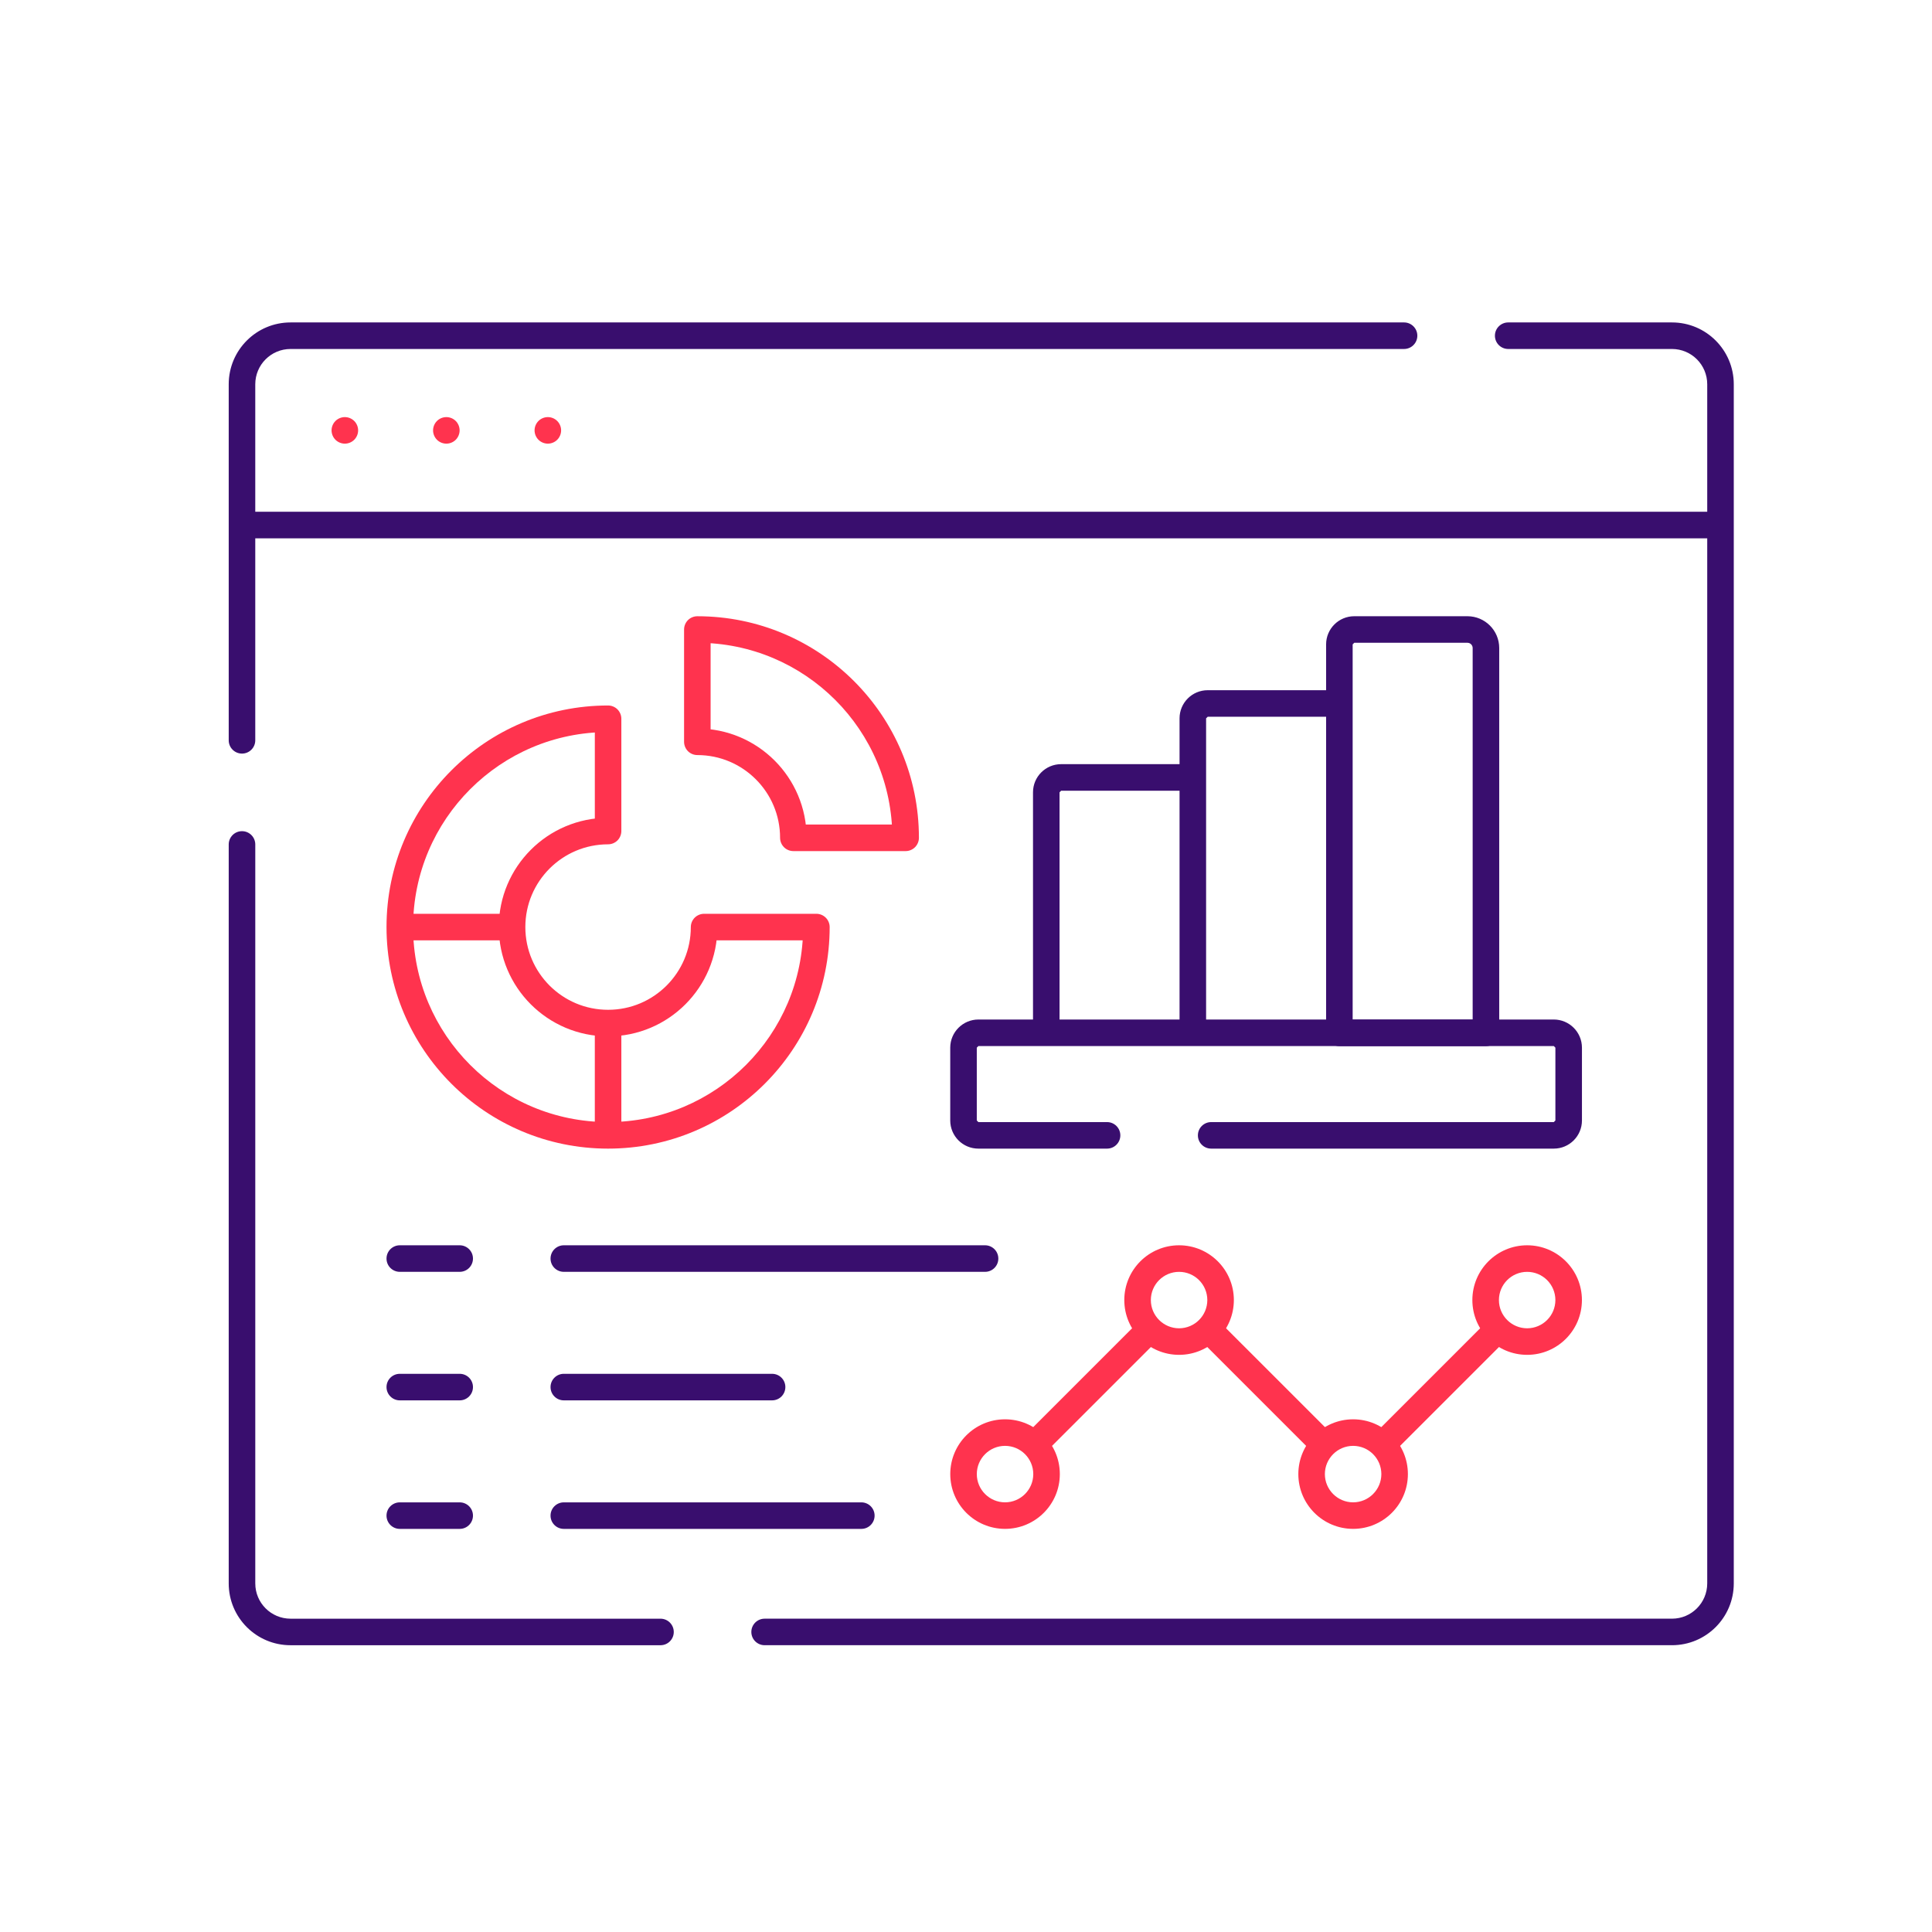 <?xml version="1.0" encoding="utf-8"?>
<!-- Generator: Adobe Illustrator 16.0.0, SVG Export Plug-In . SVG Version: 6.00 Build 0)  -->
<!DOCTYPE svg PUBLIC "-//W3C//DTD SVG 1.1//EN" "http://www.w3.org/Graphics/SVG/1.1/DTD/svg11.dtd">
<svg version="1.1" xmlns="http://www.w3.org/2000/svg" xmlns:xlink="http://www.w3.org/1999/xlink" x="0px" y="0px" width="120px"
	 height="120px" viewBox="0 0 120 120" enable-background="new 0 0 120 120" xml:space="preserve">
<g id="Ebene_1" display="none">
	
		<line display="inline" fill="none" stroke="#FF334E" stroke-width="1.949" stroke-linecap="round" stroke-linejoin="round" stroke-miterlimit="13.333" x1="59.785" y1="0.977" x2="59.785" y2="10.631"/>
	
		<line display="inline" fill="none" stroke="#FF334E" stroke-width="1.949" stroke-linecap="round" stroke-linejoin="round" stroke-miterlimit="13.333" x1="36.416" y1="7.239" x2="41.241" y2="15.594"/>
	
		<line display="inline" fill="none" stroke="#FF334E" stroke-width="1.949" stroke-linecap="round" stroke-linejoin="round" stroke-miterlimit="13.333" x1="83.154" y1="7.239" x2="78.33" y2="15.594"/>
	
		<path display="inline" fill="none" stroke="#390E6E" stroke-width="1.949" stroke-linecap="round" stroke-linejoin="round" stroke-miterlimit="13.333" d="
		M68.078,110.955v3.477c0,1.911-1.564,3.478-3.479,3.478h-9.632c-1.912,0-3.477-1.565-3.477-3.478v-3.477"/>
	
		<path display="inline" fill="none" stroke="#390E6E" stroke-width="1.949" stroke-linecap="round" stroke-linejoin="round" stroke-miterlimit="13.333" d="
		M48.015,89.193v18.283c0,1.914,1.565,3.479,3.477,3.479h16.587c1.909,0,3.476-1.564,3.476-3.479V89.129"/>
	
		<line display="inline" fill="none" stroke="#390E6E" stroke-width="1.949" stroke-linecap="round" stroke-linejoin="round" stroke-miterlimit="13.333" x1="48.015" y1="104.001" x2="71.555" y2="104.001"/>
	
		<path display="inline" fill="none" stroke="#FF334E" stroke-width="1.949" stroke-linecap="round" stroke-linejoin="round" stroke-miterlimit="13.333" d="
		M59.785,63.188c-9.561,0-17.383-7.242-17.383-16.802v-5.794c9.56,0,17.383,7.822,17.383,17.382v39.075 M59.785,71.751
		c9.561,0,17.382-7.243,17.382-16.802v-5.794c-9.56,0-17.382,7.82-17.382,17.38"/>
	
		<path display="inline" fill="none" stroke="#390E6E" stroke-width="1.949" stroke-linecap="round" stroke-linejoin="round" stroke-miterlimit="13.333" d="
		M66.736,25.066h3.479 M73.691,28.542h3.477"/>
	
		<path display="inline" fill="none" stroke="#390E6E" stroke-width="1.949" stroke-linecap="round" stroke-linejoin="round" stroke-miterlimit="13.333" d="
		M31.546,31.481c6.113-9.095,16.494-15.107,28.239-15.107c18.777,0,34.001,15.223,34.001,34.002c0,5.233-1.228,10.33-3.474,14.917
		 M88.63,68.333c-2.696,4.338-6.364,8.083-10.798,10.862c-6.186,3.882-6.277,7.277-6.277,9.933c0,4.356-3.469,7.92-7.847,7.92
		h-7.846c-4.316,0-7.846-3.53-7.846-7.847c0-5.258-1.671-7.112-6.278-10.006c-9.583-6.012-15.955-16.672-15.955-28.819
		c0-5.741,1.44-11.16,3.975-15.914"/>
</g>
<g id="Ebene_2" display="none">
	<path display="inline" fill="#FF334E" d="M102.017,90.43c-1.486,4.143-4.141,7.732-7.563,10.371
		c-0.361,0.278-0.429,0.796-0.15,1.156c0.278,0.361,0.795,0.428,1.156,0.15c3.67-2.828,6.514-6.676,8.109-11.121
		c0.154-0.428-0.068-0.9-0.497-1.054S102.171,90.001,102.017,90.43"/>
	<path display="inline" fill="#FF334E" d="M104.175,83.104c0.217,0,0.43-0.088,0.583-0.242c0.154-0.152,0.242-0.365,0.242-0.582
		c0-0.218-0.088-0.43-0.242-0.584c-0.153-0.152-0.366-0.24-0.583-0.24s-0.429,0.088-0.583,0.24
		c-0.153,0.154-0.242,0.366-0.242,0.584c0,0.217,0.089,0.43,0.242,0.582C103.746,83.016,103.958,83.104,104.175,83.104"/>
	<path display="inline" fill="#FF334E" d="M66.629,100.801c-5.414-4.173-8.898-10.716-8.898-18.079c0-6.302,2.551-12,6.681-16.131
		c4.13-4.13,9.828-6.683,16.129-6.683c9.571,0,17.763,5.895,21.15,14.25c0.171,0.422,0.651,0.625,1.073,0.455
		c0.423-0.172,0.626-0.652,0.455-1.074c-3.63-8.961-12.417-15.278-22.679-15.28C67.031,58.26,56.081,69.212,56.08,82.722
		c0,7.892,3.741,14.916,9.542,19.386c0.361,0.277,0.879,0.211,1.157-0.15C67.058,101.597,66.99,101.078,66.629,100.801"/>
	<path display="inline" fill="#FF334E" d="M90.515,82.302h-0.825c0,2.529-1.021,4.812-2.679,6.47
		c-1.659,1.656-3.941,2.68-6.471,2.68c-2.528,0-4.811-1.023-6.469-2.68c-1.656-1.658-2.68-3.94-2.68-6.47
		c0-2.528,1.023-4.811,2.68-6.47c1.658-1.657,3.94-2.68,6.469-2.68c2.529,0,4.812,1.022,6.471,2.68
		c1.657,1.659,2.679,3.941,2.679,6.47H90.515h0.825c-0.001-5.964-4.835-10.798-10.8-10.798c-5.964,0-10.798,4.834-10.798,10.798
		S74.576,93.1,80.54,93.1c5.965,0,10.799-4.834,10.8-10.798H90.515z"/>
	<path display="inline" fill="#FF334E" d="M94.956,101.236h-0.825v0.218h0.825l-0.503-0.653c-3.854,2.967-8.673,4.731-13.912,4.732
		c-5.24-0.001-10.06-1.766-13.912-4.732l-0.503,0.653h0.825v-0.218c0-2.249,0.908-4.278,2.383-5.754
		c1.475-1.473,3.503-2.381,5.752-2.383h10.91c2.249,0.002,4.276,0.91,5.752,2.383c1.474,1.476,2.383,3.505,2.383,5.754H94.956h0.824
		c0-5.404-4.382-9.784-9.784-9.785h-10.91c-5.404,0.001-9.784,4.381-9.785,9.785v0.218c0,0.256,0.119,0.496,0.322,0.653
		c4.127,3.181,9.305,5.074,14.918,5.074c5.612,0,10.791-1.894,14.918-5.074c0.203-0.157,0.321-0.397,0.321-0.653v-0.218H94.956z"/>
	<path display="inline" fill="#FF334E" d="M22.067,56.242c-5.414-4.174-8.899-10.716-8.9-18.079c0.001-6.302,2.552-12,6.682-16.131
		c4.13-4.13,9.828-6.682,16.129-6.683c6.303,0.001,12,2.553,16.131,6.683c4.129,4.131,6.681,9.829,6.682,16.131
		c0,7.363-3.486,13.905-8.9,18.079c-0.361,0.277-0.427,0.796-0.149,1.156s0.796,0.428,1.156,0.149
		c5.802-4.469,9.542-11.494,9.542-19.385C60.438,24.653,49.487,13.701,35.978,13.7c-13.509,0.001-24.459,10.953-24.46,24.463
		c0,7.891,3.741,14.916,9.542,19.385c0.361,0.278,0.879,0.211,1.157-0.149S22.428,56.52,22.067,56.242"/>
	<path display="inline" fill="#FF334E" d="M45.952,37.743h-0.825c0,2.529-1.021,4.811-2.679,6.47
		c-1.659,1.656-3.941,2.679-6.47,2.679c-2.529,0-4.812-1.023-6.47-2.679c-1.656-1.659-2.68-3.941-2.68-6.47
		c0-2.529,1.023-4.811,2.68-6.469c1.658-1.657,3.94-2.68,6.47-2.68c2.528,0,4.811,1.023,6.47,2.68
		c1.657,1.658,2.679,3.94,2.679,6.469H45.952h0.825c-0.001-5.964-4.835-10.798-10.799-10.798s-10.798,4.834-10.798,10.798
		c0,5.964,4.834,10.798,10.798,10.799c5.964-0.001,10.798-4.835,10.799-10.799H45.952z"/>
	<path display="inline" fill="#FF334E" d="M50.394,56.678h-0.825v0.217h0.825l-0.503-0.652c-3.853,2.967-8.672,4.73-13.912,4.732
		c-5.24-0.002-10.06-1.766-13.912-4.732l-0.503,0.652h0.825v-0.217c0-2.25,0.909-4.279,2.383-5.752
		c1.475-1.474,3.503-2.383,5.752-2.383h10.91c2.249,0,4.276,0.909,5.752,2.383c1.474,1.473,2.383,3.502,2.383,5.752H50.394h0.825
		c-0.001-5.405-4.382-9.785-9.785-9.786h-10.91c-5.403,0.001-9.784,4.381-9.785,9.786v0.217c0,0.257,0.119,0.498,0.322,0.653
		c4.127,3.181,9.305,5.075,14.918,5.075s10.791-1.895,14.918-5.075c0.203-0.155,0.322-0.396,0.322-0.653v-0.217H50.394z"/>
	<path display="inline" fill="#390E6E" d="M86.566,45.243v13.869c0,0.455,0.369,0.824,0.825,0.824c0.455,0,0.824-0.369,0.824-0.824
		V45.243c0-0.455-0.369-0.825-0.824-0.825C86.936,44.418,86.566,44.788,86.566,45.243"/>
	<path display="inline" fill="#390E6E" d="M60.229,36.563h17.645c0.455,0,0.824-0.369,0.824-0.825c0-0.455-0.369-0.824-0.824-0.824
		H60.229c-0.455,0-0.825,0.369-0.825,0.824C59.403,36.193,59.773,36.563,60.229,36.563"/>
	<path display="inline" fill="#390E6E" d="M96.541,35.738h-0.825c0,2.302-0.93,4.378-2.438,5.887
		c-1.51,1.508-3.585,2.438-5.888,2.438c-2.301,0-4.377-0.93-5.887-2.438c-1.508-1.509-2.438-3.585-2.438-5.887
		c0-2.302,0.931-4.378,2.438-5.887c1.51-1.508,3.586-2.438,5.887-2.438c2.303,0,4.378,0.93,5.888,2.438
		c1.508,1.509,2.438,3.585,2.438,5.887H96.541h0.825c-0.001-5.509-4.467-9.974-9.976-9.974s-9.974,4.465-9.974,9.974
		c0,5.509,4.465,9.974,9.974,9.974s9.975-4.465,9.976-9.974H96.541z"/>
	<path display="inline" fill="#390E6E" d="M29.951,75.615V61.771c0-0.455-0.369-0.824-0.825-0.824c-0.455,0-0.823,0.369-0.823,0.824
		v13.845c0,0.455,0.368,0.825,0.823,0.825C29.582,76.44,29.951,76.07,29.951,75.615"/>
	<path display="inline" fill="#390E6E" d="M56.289,84.32H38.605c-0.456,0-0.825,0.369-0.825,0.824s0.369,0.824,0.825,0.824h17.684
		c0.455,0,0.825-0.369,0.825-0.824S56.744,84.32,56.289,84.32"/>
	<path display="inline" fill="#390E6E" d="M19.977,85.145h0.825c0-2.303,0.93-4.378,2.438-5.887
		c1.509-1.508,3.585-2.438,5.887-2.438c2.301,0,4.377,0.931,5.887,2.438c1.508,1.509,2.438,3.584,2.438,5.887
		c0,2.302-0.931,4.378-2.438,5.887c-1.51,1.508-3.586,2.438-5.887,2.438c-2.302,0-4.378-0.93-5.887-2.438
		c-1.509-1.509-2.438-3.585-2.438-5.887H19.977h-0.825c0.002,5.509,4.467,9.975,9.976,9.975s9.974-4.466,9.974-9.975
		c0-5.51-4.465-9.975-9.974-9.975s-9.974,4.465-9.976,9.975H19.977z"/>
</g>
<g id="Ebene_3">
	<path fill="#390E6E" d="M14.206,52.45v45.9c0.001,2.121,1.719,3.838,3.839,3.838h22.98c0.455,0,0.824-0.368,0.824-0.823
		c0-0.456-0.369-0.825-0.824-0.825h-22.98c-1.21-0.002-2.187-0.98-2.189-2.189v-45.9c0-0.456-0.369-0.825-0.824-0.825
		C14.575,51.625,14.206,51.994,14.206,52.45 M15.855,45.983V23.865c0.003-1.209,0.979-2.187,2.189-2.189h69.164
		c0.455,0,0.825-0.369,0.825-0.825c0-0.455-0.37-0.824-0.825-0.824H18.045c-2.12,0-3.838,1.718-3.839,3.838v22.118
		c0,0.455,0.369,0.824,0.825,0.824C15.486,46.807,15.855,46.438,15.855,45.983 M93.677,21.676h10.174
		c1.209,0.002,2.187,0.98,2.188,2.189v74.485c-0.002,1.209-0.979,2.188-2.188,2.189H47.492c-0.456,0-0.825,0.369-0.825,0.825
		c0,0.455,0.369,0.823,0.825,0.823h56.358c2.12,0,3.837-1.717,3.838-3.838V23.865c-0.001-2.12-1.718-3.838-3.838-3.838H93.677
		c-0.455,0-0.825,0.369-0.825,0.824C92.852,21.307,93.222,21.676,93.677,21.676"/>
	<path fill="#390E6E" d="M106.362,31.787h-90.83c-0.456,0-0.824,0.369-0.824,0.825c0,0.455,0.368,0.824,0.824,0.824h90.83
		c0.456,0,0.825-0.369,0.825-0.824C107.188,32.156,106.818,31.787,106.362,31.787"/>
	<path fill="#FF334E" d="M34.028,27.556c0.217,0,0.429-0.088,0.582-0.241c0.154-0.154,0.242-0.366,0.242-0.584
		c0-0.217-0.088-0.429-0.242-0.583c-0.153-0.153-0.365-0.241-0.582-0.241c-0.218,0-0.431,0.088-0.583,0.241
		c-0.154,0.154-0.242,0.366-0.242,0.583c0,0.218,0.088,0.43,0.242,0.584C33.598,27.468,33.811,27.556,34.028,27.556"/>
	<path fill="#FF334E" d="M27.724,27.556c0.217,0,0.43-0.088,0.583-0.241c0.153-0.154,0.241-0.366,0.241-0.584
		c0-0.217-0.088-0.429-0.241-0.583c-0.153-0.153-0.366-0.241-0.583-0.241s-0.431,0.088-0.583,0.241
		c-0.154,0.154-0.242,0.366-0.242,0.583c0,0.218,0.088,0.43,0.242,0.584C27.293,27.468,27.507,27.556,27.724,27.556"/>
	<path fill="#FF334E" d="M21.419,27.556c0.217,0,0.429-0.088,0.583-0.241c0.154-0.154,0.242-0.366,0.242-0.584
		c0-0.217-0.088-0.429-0.242-0.583c-0.154-0.153-0.366-0.241-0.583-0.241s-0.43,0.088-0.583,0.241
		c-0.154,0.154-0.242,0.366-0.242,0.583c0,0.218,0.088,0.43,0.242,0.584C20.989,27.468,21.202,27.556,21.419,27.556"/>
	<path fill="#FF334E" d="M43.733,57.581h-0.825c0,1.422-0.573,2.701-1.505,3.635c-0.933,0.931-2.213,1.504-3.634,1.504
		c-1.422,0-2.7-0.573-3.634-1.504c-0.931-0.934-1.505-2.213-1.505-3.635s0.574-2.701,1.505-3.634
		c0.934-0.931,2.212-1.504,3.634-1.505c0.218,0,0.43-0.088,0.583-0.241c0.153-0.154,0.241-0.366,0.241-0.583v-6.975
		c0-0.217-0.088-0.429-0.241-0.583c-0.153-0.153-0.365-0.241-0.583-0.241c-7.601,0-13.762,6.161-13.762,13.762
		c0,7.602,6.161,13.762,13.762,13.762c7.602,0,13.762-6.16,13.763-13.762c0-0.217-0.088-0.43-0.242-0.582
		c-0.153-0.154-0.366-0.242-0.583-0.242h-6.974c-0.218,0-0.43,0.088-0.584,0.242c-0.153,0.152-0.241,0.365-0.241,0.582H43.733v0.825
		h6.974v-0.825h-0.824c-0.001,3.348-1.354,6.37-3.548,8.565c-2.195,2.192-5.218,3.547-8.565,3.548
		c-3.348-0.001-6.371-1.355-8.564-3.548c-2.194-2.195-3.548-5.218-3.548-8.565s1.354-6.37,3.548-8.564
		c2.193-2.193,5.217-3.548,8.564-3.548v-0.825h-0.824v6.975h0.824v-0.825c-3.749,0.001-6.788,3.04-6.788,6.788
		c0,3.749,3.039,6.787,6.788,6.788c3.749-0.001,6.787-3.039,6.788-6.788H43.733v0.825V57.581z"/>
	<path fill="#FF334E" d="M49.276,52.038v0.825h6.975c0.217,0,0.43-0.088,0.583-0.242c0.153-0.153,0.242-0.365,0.242-0.583
		c-0.001-7.601-6.162-13.762-13.763-13.762c-0.218,0-0.43,0.088-0.583,0.241c-0.153,0.154-0.241,0.366-0.241,0.583v6.975
		c0,0.217,0.088,0.429,0.241,0.583c0.153,0.153,0.365,0.241,0.583,0.241c1.421,0.001,2.701,0.574,3.633,1.505
		c0.932,0.933,1.506,2.212,1.506,3.634c0,0.217,0.088,0.429,0.242,0.583c0.152,0.154,0.365,0.242,0.582,0.242V52.038h0.824
		c0-3.749-3.038-6.787-6.787-6.788v0.825h0.824V39.1h-0.824v0.825c3.348,0,6.37,1.355,8.565,3.548
		c2.192,2.194,3.547,5.217,3.547,8.565h0.825v-0.825h-6.975V52.038h0.824H49.276z"/>
	<path fill="#FF334E" d="M31.621,56.757h-6.138c-0.456,0-0.825,0.369-0.825,0.824s0.369,0.824,0.825,0.824h6.138
		c0.455,0,0.825-0.369,0.825-0.824S32.076,56.757,31.621,56.757"/>
	<path fill="#FF334E" d="M36.945,63.729v6.057c0,0.455,0.369,0.825,0.825,0.825c0.455,0,0.823-0.37,0.823-0.825v-6.057
		c0-0.455-0.368-0.825-0.823-0.825C37.314,62.904,36.945,63.274,36.945,63.729"/>
	<path fill="#390E6E" d="M65.81,63.729V49.211l0.1-0.099h7.773c0.456,0,0.825-0.369,0.825-0.825c0-0.455-0.369-0.824-0.825-0.824
		h-7.773c-0.966,0-1.748,0.782-1.748,1.748v14.518c0,0.455,0.369,0.825,0.824,0.825C65.441,64.555,65.81,64.185,65.81,63.729"/>
	<path fill="#390E6E" d="M74.913,63.507V44.618l0.099-0.099h7.744c0.455,0,0.824-0.369,0.824-0.825c0-0.455-0.369-0.824-0.824-0.824
		h-7.744c-0.966,0-1.748,0.782-1.748,1.748v18.889c0,0.455,0.369,0.825,0.824,0.825C74.544,64.332,74.913,63.962,74.913,63.507"/>
	<path fill="#390E6E" d="M92.294,64.154v-0.825h-8.278V40.024l0.1-0.1h7.03c0.179,0.001,0.323,0.146,0.324,0.324v23.906H92.294
		v-0.825V64.154h0.825V40.248c-0.001-1.09-0.884-1.972-1.974-1.973h-7.03c-0.966,0.001-1.748,0.783-1.748,1.749v24.13
		c0,0.217,0.088,0.429,0.241,0.583s0.365,0.242,0.582,0.242h9.104c0.217,0,0.43-0.088,0.583-0.242
		c0.154-0.154,0.242-0.366,0.242-0.583H92.294z"/>
	<path fill="#390E6E" d="M75.229,71.343h21.28c0.966,0,1.748-0.781,1.749-1.748v-4.523c-0.002-0.967-0.785-1.746-1.749-1.748h-4.214
		H83.19h-22.42c-0.964,0.002-1.747,0.781-1.749,1.748v4.523c0.001,0.967,0.782,1.748,1.749,1.748h7.991
		c0.455,0,0.825-0.369,0.825-0.824s-0.37-0.824-0.825-0.824h-7.991l-0.1-0.1v-4.523l0.1-0.1h22.42h9.104h4.214l0.1,0.1v4.523
		l-0.1,0.1h-21.28c-0.455,0-0.825,0.369-0.825,0.824S74.773,71.343,75.229,71.343"/>
	<path fill="#FF334E" d="M62.425,88.981v0.824c0.969,0.002,1.752,0.785,1.754,1.754c-0.002,0.967-0.785,1.752-1.754,1.754
		c-0.968-0.002-1.752-0.787-1.754-1.754c0.002-0.969,0.786-1.752,1.754-1.754V88.981v-0.825c-1.88,0.001-3.401,1.524-3.402,3.403
		c0.001,1.879,1.522,3.401,3.402,3.402c1.881-0.001,3.402-1.523,3.403-3.402c-0.001-1.879-1.522-3.402-3.403-3.403V88.981z"/>
	<path fill="#FF334E" d="M73.235,78.171v0.826c0.968,0,1.752,0.784,1.754,1.752c-0.002,0.969-0.786,1.752-1.754,1.754
		c-0.969-0.002-1.753-0.785-1.754-1.754c0.001-0.968,0.785-1.752,1.754-1.752V78.171v-0.824c-1.881,0.001-3.402,1.523-3.403,3.402
		c0.001,1.881,1.522,3.402,3.403,3.403c1.879-0.001,3.401-1.522,3.402-3.403c-0.001-1.879-1.523-3.401-3.402-3.402V78.171z"/>
	<path fill="#FF334E" d="M84.045,88.981v0.824c0.968,0.002,1.752,0.785,1.754,1.754c-0.002,0.967-0.786,1.752-1.754,1.754
		c-0.969-0.002-1.753-0.787-1.755-1.754c0.002-0.969,0.786-1.752,1.755-1.754V88.981v-0.825c-1.88,0.001-3.402,1.524-3.403,3.403
		c0.001,1.879,1.523,3.401,3.403,3.402c1.88-0.001,3.401-1.523,3.402-3.402c-0.001-1.879-1.522-3.402-3.402-3.403V88.981z"/>
	<path fill="#FF334E" d="M94.854,78.171v0.826c0.968,0,1.752,0.784,1.754,1.752c-0.002,0.969-0.786,1.752-1.754,1.754
		c-0.969-0.002-1.752-0.785-1.753-1.754c0.001-0.968,0.784-1.752,1.753-1.752V78.171v-0.824c-1.88,0.001-3.402,1.523-3.403,3.402
		c0.001,1.881,1.523,3.402,3.403,3.403c1.88-0.001,3.401-1.522,3.402-3.403c-0.001-1.879-1.522-3.401-3.402-3.402V78.171z"/>
	<path fill="#FF334E" d="M70.49,82.328l-6.486,6.485c-0.322,0.322-0.322,0.845,0,1.166c0.322,0.324,0.844,0.324,1.166,0l6.486-6.485
		c0.321-0.322,0.321-0.845,0-1.166C71.334,82.006,70.812,82.006,70.49,82.328"/>
	<path fill="#FF334E" d="M74.813,83.494l6.486,6.485c0.321,0.322,0.844,0.322,1.166,0c0.321-0.321,0.321-0.844,0-1.166l-6.486-6.485
		c-0.322-0.322-0.844-0.322-1.166,0C74.491,82.649,74.491,83.172,74.813,83.494"/>
	<path fill="#FF334E" d="M92.109,82.328l-6.486,6.485c-0.321,0.322-0.321,0.845,0,1.168c0.322,0.322,0.845,0.322,1.166-0.002
		l6.486-6.485c0.322-0.322,0.322-0.845,0-1.166C92.953,82.006,92.432,82.006,92.109,82.328"/>
	<path fill="#390E6E" d="M24.832,78.996h3.72c0.456,0,0.825-0.369,0.825-0.825c0-0.455-0.369-0.824-0.825-0.824h-3.72
		c-0.455,0-0.825,0.369-0.825,0.824C24.007,78.627,24.377,78.996,24.832,78.996"/>
	<path fill="#390E6E" d="M24.832,86.979h3.72c0.456,0,0.825-0.369,0.825-0.826c0-0.455-0.369-0.823-0.825-0.823h-3.72
		c-0.455,0-0.825,0.368-0.825,0.823C24.007,86.61,24.377,86.979,24.832,86.979"/>
	<path fill="#390E6E" d="M24.832,94.962h3.72c0.456,0,0.825-0.369,0.825-0.825c0-0.454-0.369-0.823-0.825-0.823h-3.72
		c-0.455,0-0.825,0.369-0.825,0.823C24.007,94.593,24.377,94.962,24.832,94.962"/>
	<path fill="#390E6E" d="M35.02,78.996h26.164c0.455,0,0.824-0.369,0.824-0.825c0-0.455-0.369-0.824-0.824-0.824H35.02
		c-0.455,0-0.825,0.369-0.825,0.824C34.194,78.627,34.564,78.996,35.02,78.996"/>
	<path fill="#390E6E" d="M35.02,86.979h12.936c0.456,0,0.824-0.369,0.824-0.826c0-0.455-0.368-0.823-0.824-0.823H35.02
		c-0.455,0-0.825,0.368-0.825,0.823C34.194,86.61,34.564,86.979,35.02,86.979"/>
	<path fill="#390E6E" d="M35.02,94.962h18.479c0.456,0,0.824-0.369,0.824-0.825c0-0.454-0.368-0.823-0.824-0.823H35.02
		c-0.455,0-0.825,0.369-0.825,0.823C34.194,94.593,34.564,94.962,35.02,94.962"/>
</g>
</svg>
